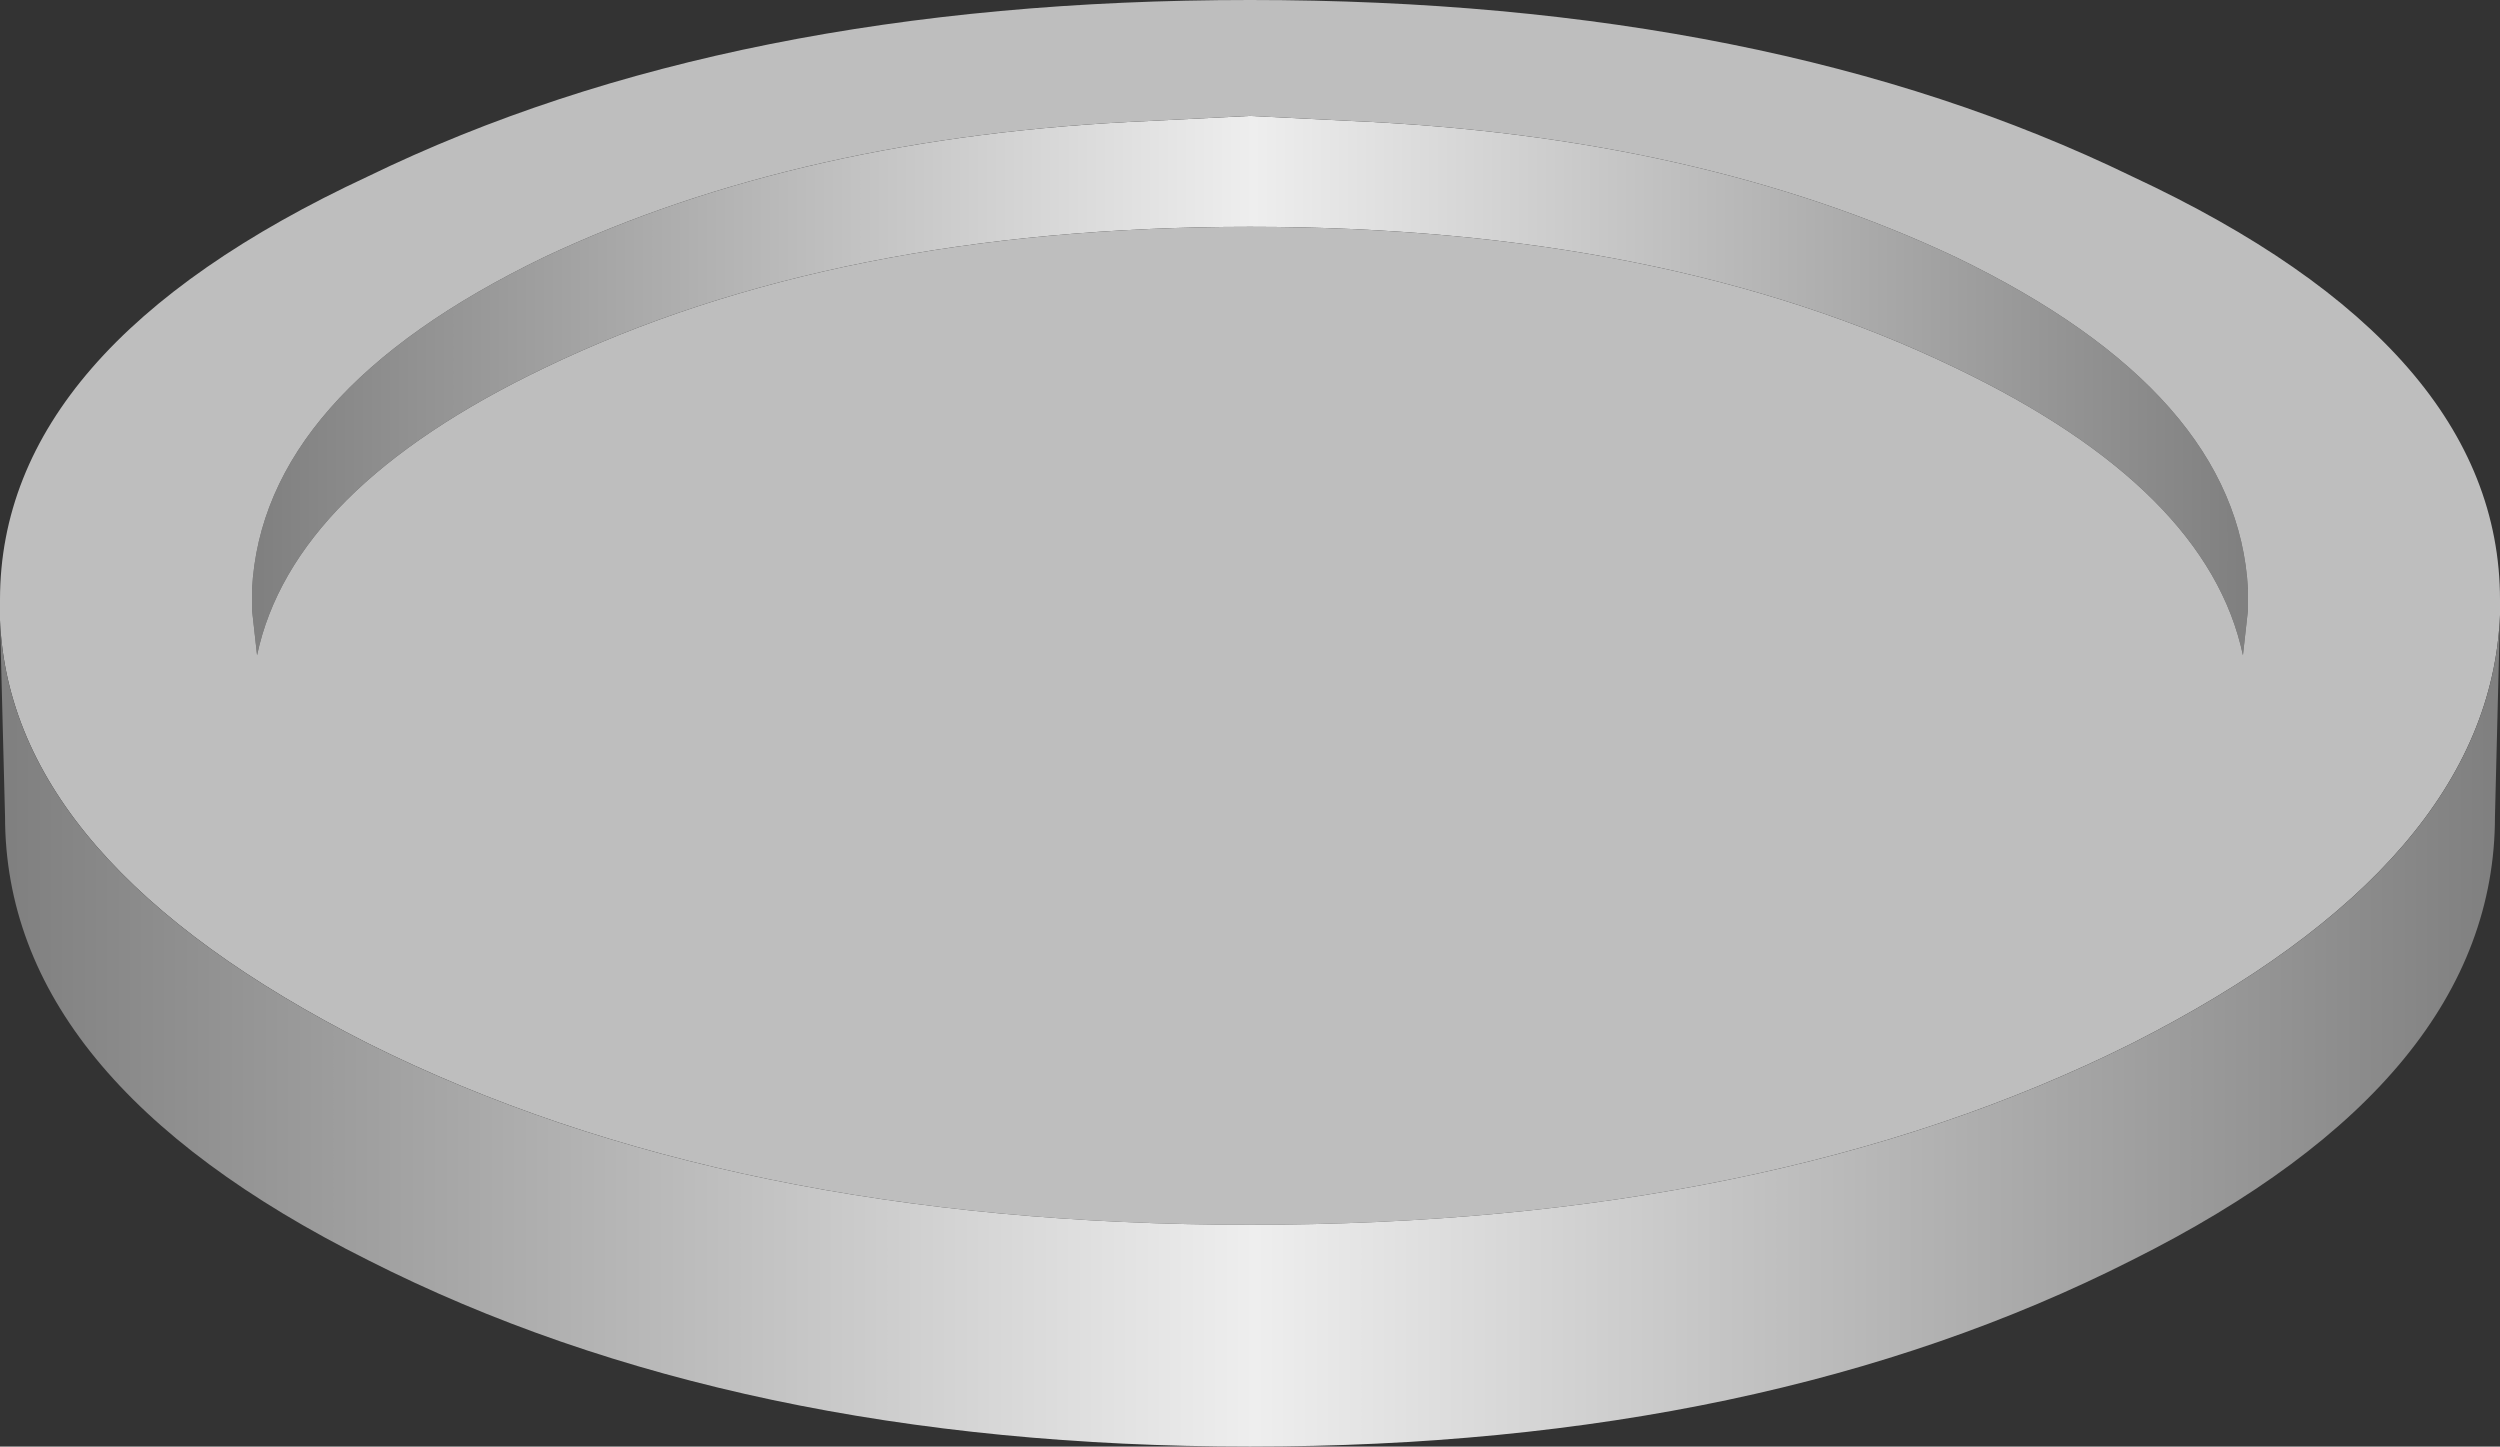 <?xml version="1.0" encoding="UTF-8" standalone="no"?>
<svg xmlns:xlink="http://www.w3.org/1999/xlink" height="14.35px" width="24.8px" xmlns="http://www.w3.org/2000/svg">
  <rect width="100%" height="100%" fill="#333333" stroke="none"/>
  <g transform="matrix(1.0, 0.0, 0.0, 1.0, 12.4, 8.1)">
    <path d="M1.0 -6.9 Q4.45 -6.75 7.0 -5.55 9.8 -4.2 9.9 -2.25 L9.9 -2.05 9.85 -1.6 Q9.5 -3.25 7.0 -4.45 4.1 -5.85 0.0 -5.85 -4.1 -5.85 -7.0 -4.45 -9.5 -3.25 -9.85 -1.6 L-9.9 -2.05 -9.9 -2.25 Q-9.8 -4.2 -7.0 -5.55 -4.45 -6.75 -1.0 -6.9 L0.0 -6.95 1.0 -6.9" fill="url(#gradient0)" fill-rule="evenodd" stroke="none"/>
    <path d="M1.0 -6.9 L0.0 -6.95 -1.0 -6.9 Q-4.45 -6.75 -7.0 -5.55 -9.8 -4.2 -9.9 -2.25 L-9.9 -2.05 -9.85 -1.6 Q-9.5 -3.25 -7.0 -4.45 -4.1 -5.85 0.0 -5.85 4.1 -5.85 7.0 -4.45 9.5 -3.25 9.85 -1.6 L9.9 -2.05 9.9 -2.25 Q9.8 -4.2 7.0 -5.55 4.45 -6.75 1.0 -6.9 M-12.4 -1.95 L-12.4 -2.15 Q-12.4 -4.65 -8.75 -6.35 -5.15 -8.1 0.0 -8.1 5.15 -8.1 8.75 -6.35 12.4 -4.65 12.4 -2.15 L12.4 -2.0 Q12.3 0.45 8.75 2.25 5.15 4.05 0.0 4.05 -5.15 4.05 -8.75 2.25 -12.3 0.45 -12.4 -1.95" fill="#bebebe" fill-rule="evenodd" stroke="none"/>
    <path d="M12.4 -2.0 L12.35 0.0 Q12.35 2.6 8.75 4.4 5.1 6.25 0.0 6.25 -5.1 6.25 -8.75 4.4 -12.35 2.6 -12.35 0.0 L-12.4 -1.95 Q-12.3 0.45 -8.75 2.25 -5.15 4.05 0.0 4.05 5.15 4.05 8.75 2.25 12.3 0.45 12.4 -2.0" fill="url(#gradient1)" fill-rule="evenodd" stroke="none"/>
  </g>
  <defs>
    <linearGradient gradientTransform="matrix(-0.012, 0.0, 0.0, -0.012, 0.0, 56.25)" gradientUnits="userSpaceOnUse" id="gradient0" spreadMethod="pad" x1="-819.2" x2="819.2">
      <stop offset="0.0" stop-color="#808080"/>
      <stop offset="0.498" stop-color="#eeeeee"/>
      <stop offset="1.0" stop-color="#808080"/>
    </linearGradient>
    <linearGradient gradientTransform="matrix(-0.015, 0.0, 0.0, -0.015, 0.0, 56.25)" gradientUnits="userSpaceOnUse" id="gradient1" spreadMethod="pad" x1="-819.2" x2="819.2">
      <stop offset="0.0" stop-color="#808080"/>
      <stop offset="0.498" stop-color="#eeeeee"/>
      <stop offset="1.0" stop-color="#808080"/>
    </linearGradient>
  </defs>
</svg>
